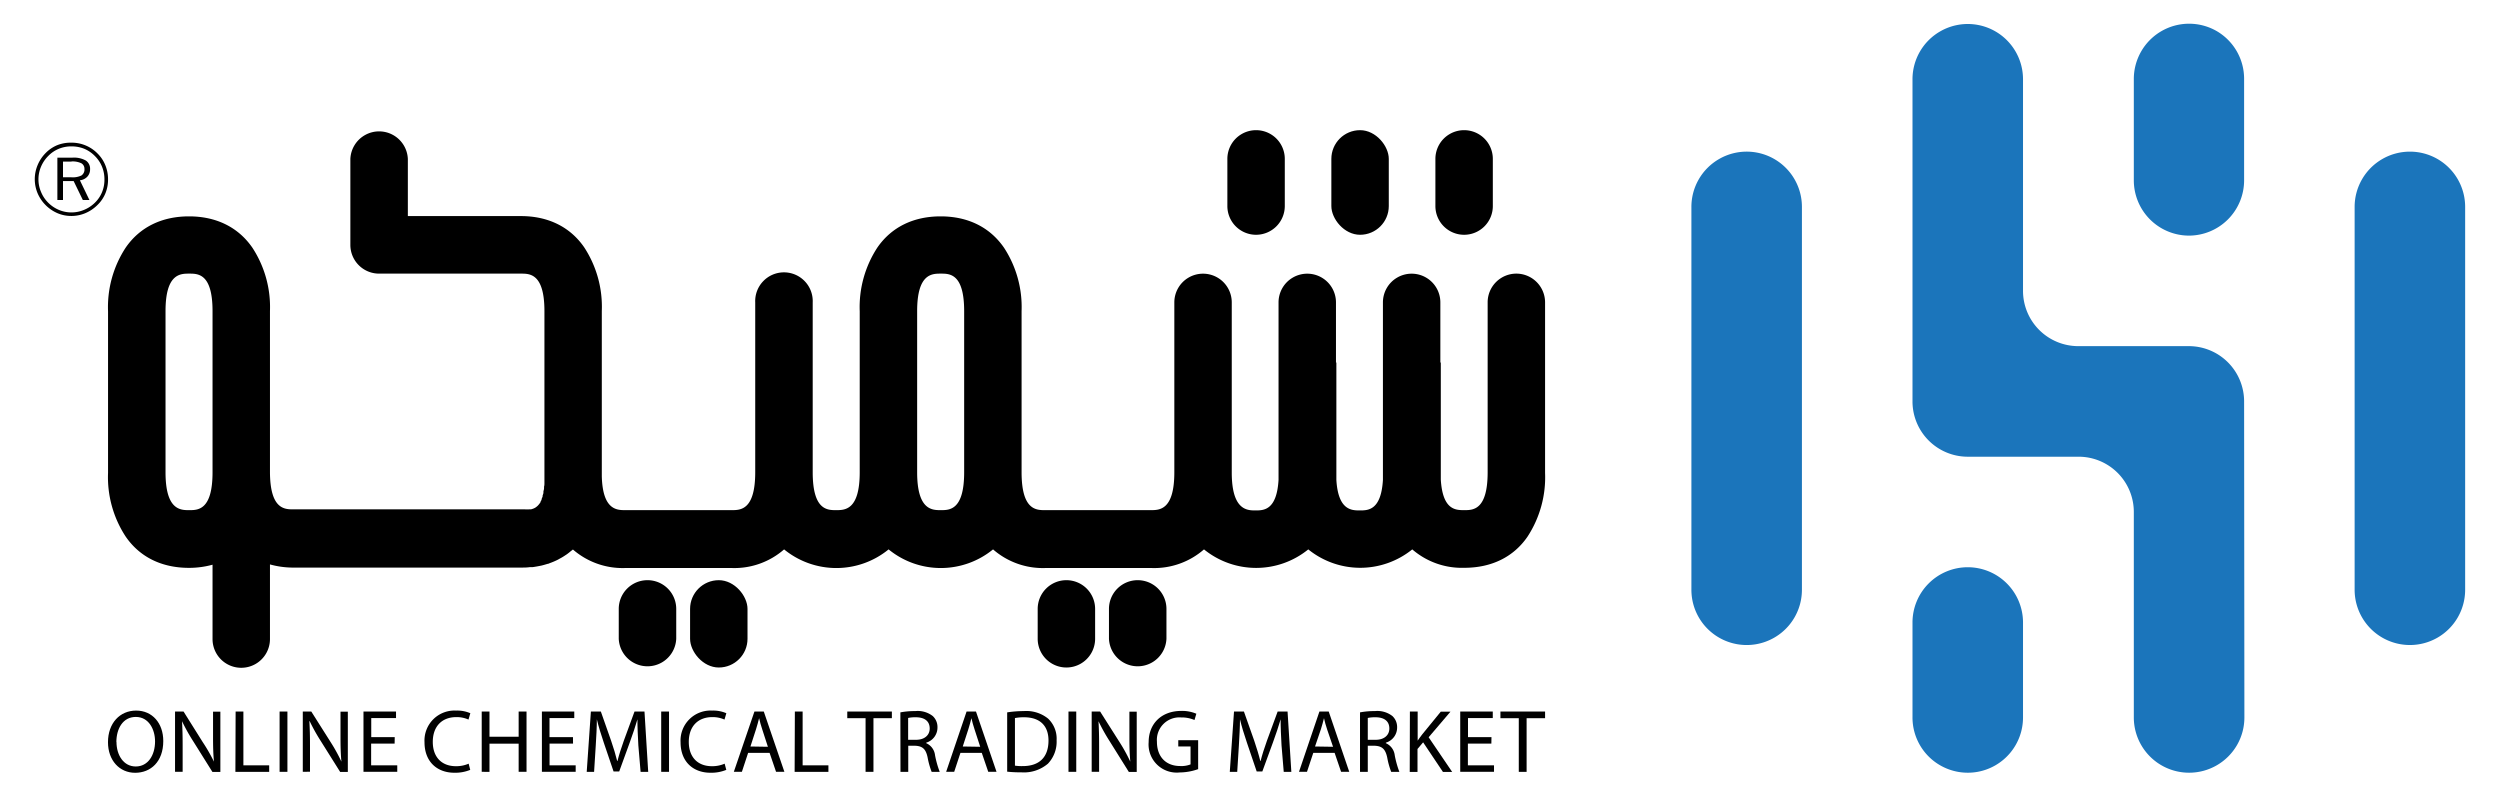 <svg xmlns="http://www.w3.org/2000/svg" id="Layer_1" data-name="Layer 1" viewBox="0 0 444.04 141.51"><defs><style>.cls-1{fill:#1b75bb;}</style></defs><title>new slogan</title><path d="M29,131.62c0,3.69-2.24,5.64-5,5.64s-4.82-2.19-4.82-5.43c0-3.4,2.12-5.62,5-5.62S29,128.45,29,131.62Zm-8.31.18c0,2.29,1.24,4.34,3.42,4.34s3.43-2,3.43-4.45c0-2.13-1.11-4.35-3.42-4.35S20.67,129.45,20.67,131.8Z"/><path d="M31.09,137.09V126.38H32.6L36,131.8A30.45,30.45,0,0,1,38,135.28l0,0c-.13-1.43-.16-2.73-.16-4.4v-4.48h1.3v10.71H37.73l-3.4-5.43a33.24,33.24,0,0,1-2-3.58l0,0c.08,1.35.11,2.64.11,4.41v4.58Z"/><path d="M41.85,126.38h1.38v9.55h4.58v1.16h-6Z"/><path d="M51.05,126.38v10.71H49.66V126.38Z"/><path d="M53.78,137.09V126.38h1.51l3.43,5.42a30.45,30.45,0,0,1,1.92,3.48l0,0c-.13-1.43-.16-2.73-.16-4.4v-4.48h1.3v10.71H60.42L57,131.66a33.24,33.24,0,0,1-2-3.58l-.05,0c.08,1.35.11,2.64.11,4.41v4.58Z"/><path d="M70.09,132.07H65.92v3.86h4.64v1.16h-6V126.38h5.78v1.16h-4.4v3.39h4.17Z"/><path d="M83.52,136.74a7,7,0,0,1-2.83.51c-3,0-5.29-1.91-5.29-5.42A5.33,5.33,0,0,1,81,126.21a5.88,5.88,0,0,1,2.54.47l-.33,1.13a5.08,5.08,0,0,0-2.16-.44c-2.51,0-4.18,1.6-4.18,4.41,0,2.62,1.51,4.31,4.12,4.31a5.49,5.49,0,0,0,2.25-.45Z"/><path d="M86.94,126.38v4.48h5.18v-4.48h1.4v10.71h-1.4v-5H86.94v5H85.56V126.38Z"/><path d="M101.78,132.07H97.61v3.86h4.64v1.16h-6V126.38H102v1.16h-4.4v3.39h4.17Z"/><path d="M113.38,132.39c-.08-1.49-.17-3.29-.16-4.63h0c-.37,1.26-.81,2.6-1.35,4.07l-1.89,5.2h-1l-1.73-5.1c-.51-1.51-.94-2.89-1.24-4.17h0c0,1.34-.1,3.14-.2,4.74l-.29,4.59h-1.31l.74-10.71h1.77l1.82,5.18c.45,1.32.81,2.49,1.08,3.61h.05c.27-1.08.65-2.26,1.13-3.61l1.9-5.18h1.77l.66,10.71h-1.35Z"/><path d="M118.83,126.38v10.71h-1.39V126.38Z"/><path d="M129,136.74a7,7,0,0,1-2.83.51c-3,0-5.29-1.91-5.29-5.42a5.33,5.33,0,0,1,5.59-5.62,5.88,5.88,0,0,1,2.54.47l-.33,1.13a5.08,5.08,0,0,0-2.16-.44c-2.51,0-4.18,1.6-4.18,4.41,0,2.62,1.51,4.31,4.12,4.31a5.49,5.49,0,0,0,2.25-.45Z"/><path d="M132.88,133.72l-1.11,3.37h-1.43L134,126.38h1.66l3.66,10.71h-1.48l-1.15-3.37Zm3.51-1.08-1-3.08c-.24-.7-.4-1.33-.56-2h0c-.16.63-.33,1.28-.54,1.94l-1,3.09Z"/><path d="M141.18,126.38h1.38v9.55h4.58v1.16h-6Z"/><path d="M153.74,127.56h-3.25v-1.18h7.92v1.18h-3.27v9.53h-1.4Z"/><path d="M159.92,126.53a13.68,13.68,0,0,1,2.65-.23,4.35,4.35,0,0,1,3.1.88,2.66,2.66,0,0,1,.84,2,2.8,2.8,0,0,1-2,2.73V132a2.66,2.66,0,0,1,1.57,2.16,17.23,17.23,0,0,0,.83,2.94h-1.43a13.82,13.82,0,0,1-.72-2.56c-.31-1.48-.88-2-2.14-2.08h-1.3v4.64h-1.38Zm1.38,4.87h1.41c1.48,0,2.42-.81,2.42-2,0-1.38-1-2-2.47-2a6,6,0,0,0-1.36.12Z"/><path d="M170.59,133.72l-1.11,3.37h-1.43l3.63-10.71h1.67L177,137.09h-1.47l-1.15-3.37Zm3.51-1.08-1-3.08c-.24-.7-.4-1.33-.56-2h0c-.16.63-.33,1.28-.54,1.94l-1,3.09Z"/><path d="M178.89,126.53a19.29,19.29,0,0,1,2.94-.23,6.13,6.13,0,0,1,4.33,1.34,4.9,4.9,0,0,1,1.51,3.84,5.65,5.65,0,0,1-1.54,4.16,6.59,6.59,0,0,1-4.73,1.54,22.3,22.3,0,0,1-2.51-.12Zm1.38,9.46a8.06,8.06,0,0,0,1.4.08c3,0,4.56-1.65,4.56-4.54,0-2.53-1.42-4.13-4.34-4.13a7.92,7.92,0,0,0-1.62.14Z"/><path d="M191.16,126.38v10.71h-1.38V126.38Z"/><path d="M193.9,137.09V126.38h1.5l3.44,5.42a30.45,30.45,0,0,1,1.92,3.48l0,0c-.13-1.43-.16-2.73-.16-4.4v-4.48h1.3v10.71h-1.4l-3.39-5.43a33.37,33.37,0,0,1-2-3.58l0,0c.08,1.35.11,2.64.11,4.41v4.58Z"/><path d="M212.81,136.61a10,10,0,0,1-3.29.59,5,5,0,0,1-5.5-5.4c0-3.19,2.21-5.53,5.8-5.53a6.46,6.46,0,0,1,2.67.5l-.33,1.12a5.63,5.63,0,0,0-2.37-.46,4,4,0,0,0-4.3,4.31c0,2.71,1.63,4.32,4.13,4.32a4.48,4.48,0,0,0,1.84-.29v-3.19h-2.18v-1.11h3.53Z"/><path d="M227.62,132.39c-.08-1.49-.17-3.29-.16-4.63h0c-.37,1.26-.81,2.6-1.35,4.07l-1.9,5.2h-1l-1.73-5.1c-.51-1.51-.94-2.89-1.24-4.17h0c0,1.34-.11,3.14-.2,4.74l-.29,4.59h-1.32l.75-10.71h1.76l1.83,5.18c.44,1.32.81,2.49,1.08,3.61h.05c.27-1.08.65-2.26,1.13-3.61l1.9-5.18h1.76l.67,10.71h-1.35Z"/><path d="M233.26,133.72l-1.12,3.37h-1.42l3.63-10.71H236l3.65,10.71H238.2l-1.15-3.37Zm3.51-1.08-1.05-3.08c-.24-.7-.4-1.33-.56-2h0c-.16.63-.33,1.28-.54,1.94l-1.05,3.09Z"/><path d="M241.56,126.53a13.76,13.76,0,0,1,2.65-.23,4.35,4.35,0,0,1,3.1.88,2.66,2.66,0,0,1,.84,2,2.8,2.8,0,0,1-2,2.73V132a2.69,2.69,0,0,1,1.58,2.16,17.55,17.55,0,0,0,.82,2.94H247.1a14.12,14.12,0,0,1-.71-2.56c-.32-1.48-.89-2-2.15-2.08h-1.3v4.64h-1.38Zm1.38,4.87h1.41c1.48,0,2.42-.81,2.42-2,0-1.38-1-2-2.46-2a6,6,0,0,0-1.37.12Z"/><path d="M250.42,126.38h1.38v5.17h0c.28-.42.57-.8.84-1.15l3.27-4h1.72l-3.88,4.55,4.18,6.16h-1.64l-3.52-5.26-1,1.18v4.08h-1.38Z"/><path d="M264.89,132.07h-4.17v3.86h4.64v1.16h-6V126.38h5.78v1.16h-4.4v3.39h4.17Z"/><path d="M269.76,127.56H266.5v-1.18h7.93v1.18h-3.28v9.53h-1.39Z"/><path class="cls-1" d="M418.22,36.75v68a9.82,9.82,0,0,0,14.73,8.5h0a9.81,9.81,0,0,0,4.9-8.5v-68a9.81,9.81,0,0,0-4.9-8.5h0A9.82,9.82,0,0,0,418.22,36.75Z"/><path class="cls-1" d="M344.6,135.93h0a9.81,9.81,0,0,0,14.72-8.5V110.57a9.82,9.82,0,0,0-9.82-9.82h0a9.82,9.82,0,0,0-9.81,9.82v16.86A9.8,9.8,0,0,0,344.6,135.93Z"/><path class="cls-1" d="M398.59,71.3a9.82,9.82,0,0,0-9.82-9.82H369.14a9.82,9.82,0,0,1-9.82-9.81V14.08a9.81,9.81,0,0,0-14.72-8.5h0a9.8,9.8,0,0,0-4.91,8.5V71.3a9.82,9.82,0,0,0,9.81,9.82h19.64A9.81,9.81,0,0,1,379,90.93v36.5a9.82,9.82,0,0,0,14.73,8.5h0a9.8,9.8,0,0,0,4.91-8.5Z"/><path class="cls-1" d="M388.77,41.85h0A9.82,9.82,0,0,0,398.59,32v-18a9.8,9.8,0,0,0-4.91-8.5h0A9.82,9.82,0,0,0,379,14.08V32A9.82,9.82,0,0,0,388.77,41.85Z"/><path class="cls-1" d="M320.05,100.75v-64a9.81,9.81,0,0,0-14.72-8.5h0a9.8,9.8,0,0,0-4.91,8.5v68a9.8,9.8,0,0,0,4.91,8.5h0a9.81,9.81,0,0,0,14.72-8.5Z"/><path d="M12.68,25.34a6.47,6.47,0,0,1,2.52.49,6.39,6.39,0,0,1,2.11,1.42,6.14,6.14,0,0,1,1.4,2.1,6.58,6.58,0,0,1,.48,2.5,6.42,6.42,0,0,1-.47,2.49,6.05,6.05,0,0,1-1.41,2.07,6.74,6.74,0,0,1-2.15,1.45,6.39,6.39,0,0,1-2.48.5,6.25,6.25,0,0,1-2.46-.49,6.76,6.76,0,0,1-3.54-3.54,6.46,6.46,0,0,1,0-5,6.68,6.68,0,0,1,1.43-2.15,6.17,6.17,0,0,1,2.07-1.4A6.5,6.5,0,0,1,12.68,25.34Zm5.87,6.52a5.89,5.89,0,0,0-.43-2.25,5.69,5.69,0,0,0-1.26-1.89A5.78,5.78,0,0,0,15,26.44,6,6,0,0,0,12.68,26a5.84,5.84,0,0,0-2.24.43,5.57,5.57,0,0,0-1.86,1.26,6,6,0,0,0-1.3,1.93,5.74,5.74,0,0,0-.45,2.24,5.6,5.6,0,0,0,.45,2.21A5.74,5.74,0,0,0,8.56,36a5.9,5.9,0,0,0,1.9,1.28,5.65,5.65,0,0,0,2.22.45,5.74,5.74,0,0,0,2.24-.45A6,6,0,0,0,16.86,36a5.57,5.57,0,0,0,1.26-1.86A5.75,5.75,0,0,0,18.55,31.86ZM12.88,28a4.31,4.31,0,0,1,2.36.51A1.75,1.75,0,0,1,16,30.06a1.89,1.89,0,0,1-.5,1.33,2.09,2.09,0,0,1-1.31.63l1.69,3.5H14.71l-1.63-3.36H11.19v3.36h-1V28Zm-.2.7H11.19v2.79h1.49a3.52,3.52,0,0,0,1.78-.32A1.27,1.27,0,0,0,15,30a1.12,1.12,0,0,0-.55-1A3.59,3.59,0,0,0,12.68,28.68Z"/><path d="M223.1,41.7a5.11,5.11,0,0,0,5.1-5.1V28.22a5.1,5.1,0,1,0-10.2,0V36.6A5.1,5.1,0,0,0,223.1,41.7Z"/><path d="M115,103.05a5.1,5.1,0,0,0-5.1,5.1v5.31a5.11,5.11,0,0,0,10.21,0v-5.31A5.1,5.1,0,0,0,115,103.05Z"/><rect x="122.57" y="103.05" width="10.2" height="15.51" rx="5.1"/><path d="M189.41,103.05a5.1,5.1,0,0,0-5.1,5.1v5.31a5.1,5.1,0,1,0,10.2,0v-5.31A5.1,5.1,0,0,0,189.41,103.05Z"/><path d="M202.08,103.05a5.1,5.1,0,0,0-5.11,5.1v5.31a5.11,5.11,0,0,0,10.21,0v-5.31A5.1,5.1,0,0,0,202.08,103.05Z"/><rect x="236.47" y="23.12" width="10.2" height="18.58" rx="5.1"/><path d="M260.05,41.7a5.1,5.1,0,0,0,5.1-5.1V28.22a5.1,5.1,0,1,0-10.2,0V36.6A5.1,5.1,0,0,0,260.05,41.7Z"/><path d="M269.33,48.6a5.1,5.1,0,0,0-5.1,5.11V64.39h0V83.88c0,6.73-2.6,6.73-4.14,6.73s-3.85,0-4.18-5.43c0-.4,0-.81,0-1.23V64.39h-.08V53.71a5.1,5.1,0,1,0-10.2,0V84c0,.42,0,.83,0,1.24-.32,5.42-2.66,5.42-4.1,5.42s-3.85,0-4.17-5.43c0-.4,0-.81,0-1.23V64.39h-.07V53.71a5.1,5.1,0,1,0-10.2,0V84c0,.42,0,.83,0,1.24-.32,5.42-2.66,5.42-4.1,5.42s-4.21,0-4.21-6.73V53.71a5.1,5.1,0,1,0-10.2,0V83.88c0,6.69-2.6,6.73-4.18,6.73H185.63c-1.58,0-4.18,0-4.18-6.73V67.17h0V55.26A19.25,19.25,0,0,0,178.33,44c-2.51-3.64-6.4-5.57-11.26-5.57s-8.74,1.93-11.23,5.53a19.33,19.33,0,0,0-3.14,11.33V83.88c0,6.69-2.6,6.73-4.18,6.73s-4.17,0-4.17-6.73V53.71a5.11,5.11,0,1,0-10.21,0V83.88c0,6.69-2.59,6.73-4.17,6.73H111.05c-1.52,0-4-.06-4.16-6,0-.21,0-.4,0-.61V57.24h0v-2a19.26,19.26,0,0,0-3.14-11.33c-2.49-3.6-6.38-5.53-11.23-5.53H72.44V28.22a5.11,5.11,0,0,0-10.21,0V43.5a5.1,5.1,0,0,0,5.1,5.1h25.2c1.58,0,4.17,0,4.17,6.66V67.17h0V84c0,.17,0,.33,0,.49s0,.22,0,.32l0,.64c0,.13,0,.26,0,.39s0,.41-.07.6a2.89,2.89,0,0,1,0,.29c0,.19-.07.38-.11.56a1.6,1.6,0,0,1,0,.21c0,.18-.09.35-.14.51a.75.75,0,0,1,0,.16,4.69,4.69,0,0,1-.18.45.61.61,0,0,1,0,.12,3.55,3.55,0,0,1-.2.39.35.35,0,0,0,0,.08q-.12.18-.24.33l-.05.06a2.16,2.16,0,0,1-.25.27l0,0a2.61,2.61,0,0,1-.27.22l0,0a1.46,1.46,0,0,1-.29.17l0,0a1.88,1.88,0,0,1-.3.12h0a1.81,1.81,0,0,1-.31.09h0l-.3,0h0a6.63,6.63,0,0,1-.75,0H52.12c-1.58,0-4.17,0-4.17-6.73V55.26A19.25,19.25,0,0,0,44.83,44c-2.51-3.64-6.41-5.57-11.26-5.57s-8.74,1.93-11.23,5.53a19.26,19.26,0,0,0-3.15,11.33V84a19.24,19.24,0,0,0,3.13,11.3c2.5,3.64,6.4,5.56,11.25,5.56a15.58,15.58,0,0,0,4.18-.56v13.21a5.1,5.1,0,0,0,10.2,0V100.25a15.36,15.36,0,0,0,3.86.56H92.53c.55,0,1.08,0,1.6-.08l.48,0c.36-.05.72-.11,1.07-.18l.51-.1c.36-.09.71-.19,1.06-.3.13,0,.26-.07.38-.12a12.62,12.62,0,0,0,1.25-.52,5.21,5.21,0,0,0,.52-.28,7.94,7.94,0,0,0,.7-.4l.55-.36c.21-.15.42-.31.62-.48s.33-.25.49-.39l0,0a13.46,13.46,0,0,0,9.26,3.29H130a13.43,13.43,0,0,0,9.27-3.31,14.66,14.66,0,0,0,18.56,0,14.65,14.65,0,0,0,18.55,0,13.44,13.44,0,0,0,9.28,3.31h18.91a13.44,13.44,0,0,0,9.28-3.31,14.68,14.68,0,0,0,18.52,0,14.68,14.68,0,0,0,18.47,0,13.46,13.46,0,0,0,9.24,3.27c4.85,0,8.75-1.92,11.23-5.53A19.26,19.26,0,0,0,274.43,84V78.89h0V53.71A5.11,5.11,0,0,0,269.33,48.6ZM37.75,62.42v4.75h0V83.89c0,6.72-2.59,6.72-4.14,6.72s-4.21,0-4.21-6.73V55.26c0-6.66,2.63-6.66,4.21-6.66s4.14,0,4.14,6.66Zm133.5,4.75V83.88c0,6.73-2.59,6.73-4.14,6.73s-4.21,0-4.21-6.73V55.26c0-6.66,2.63-6.66,4.21-6.66s4.14,0,4.14,6.66Z"/></svg>